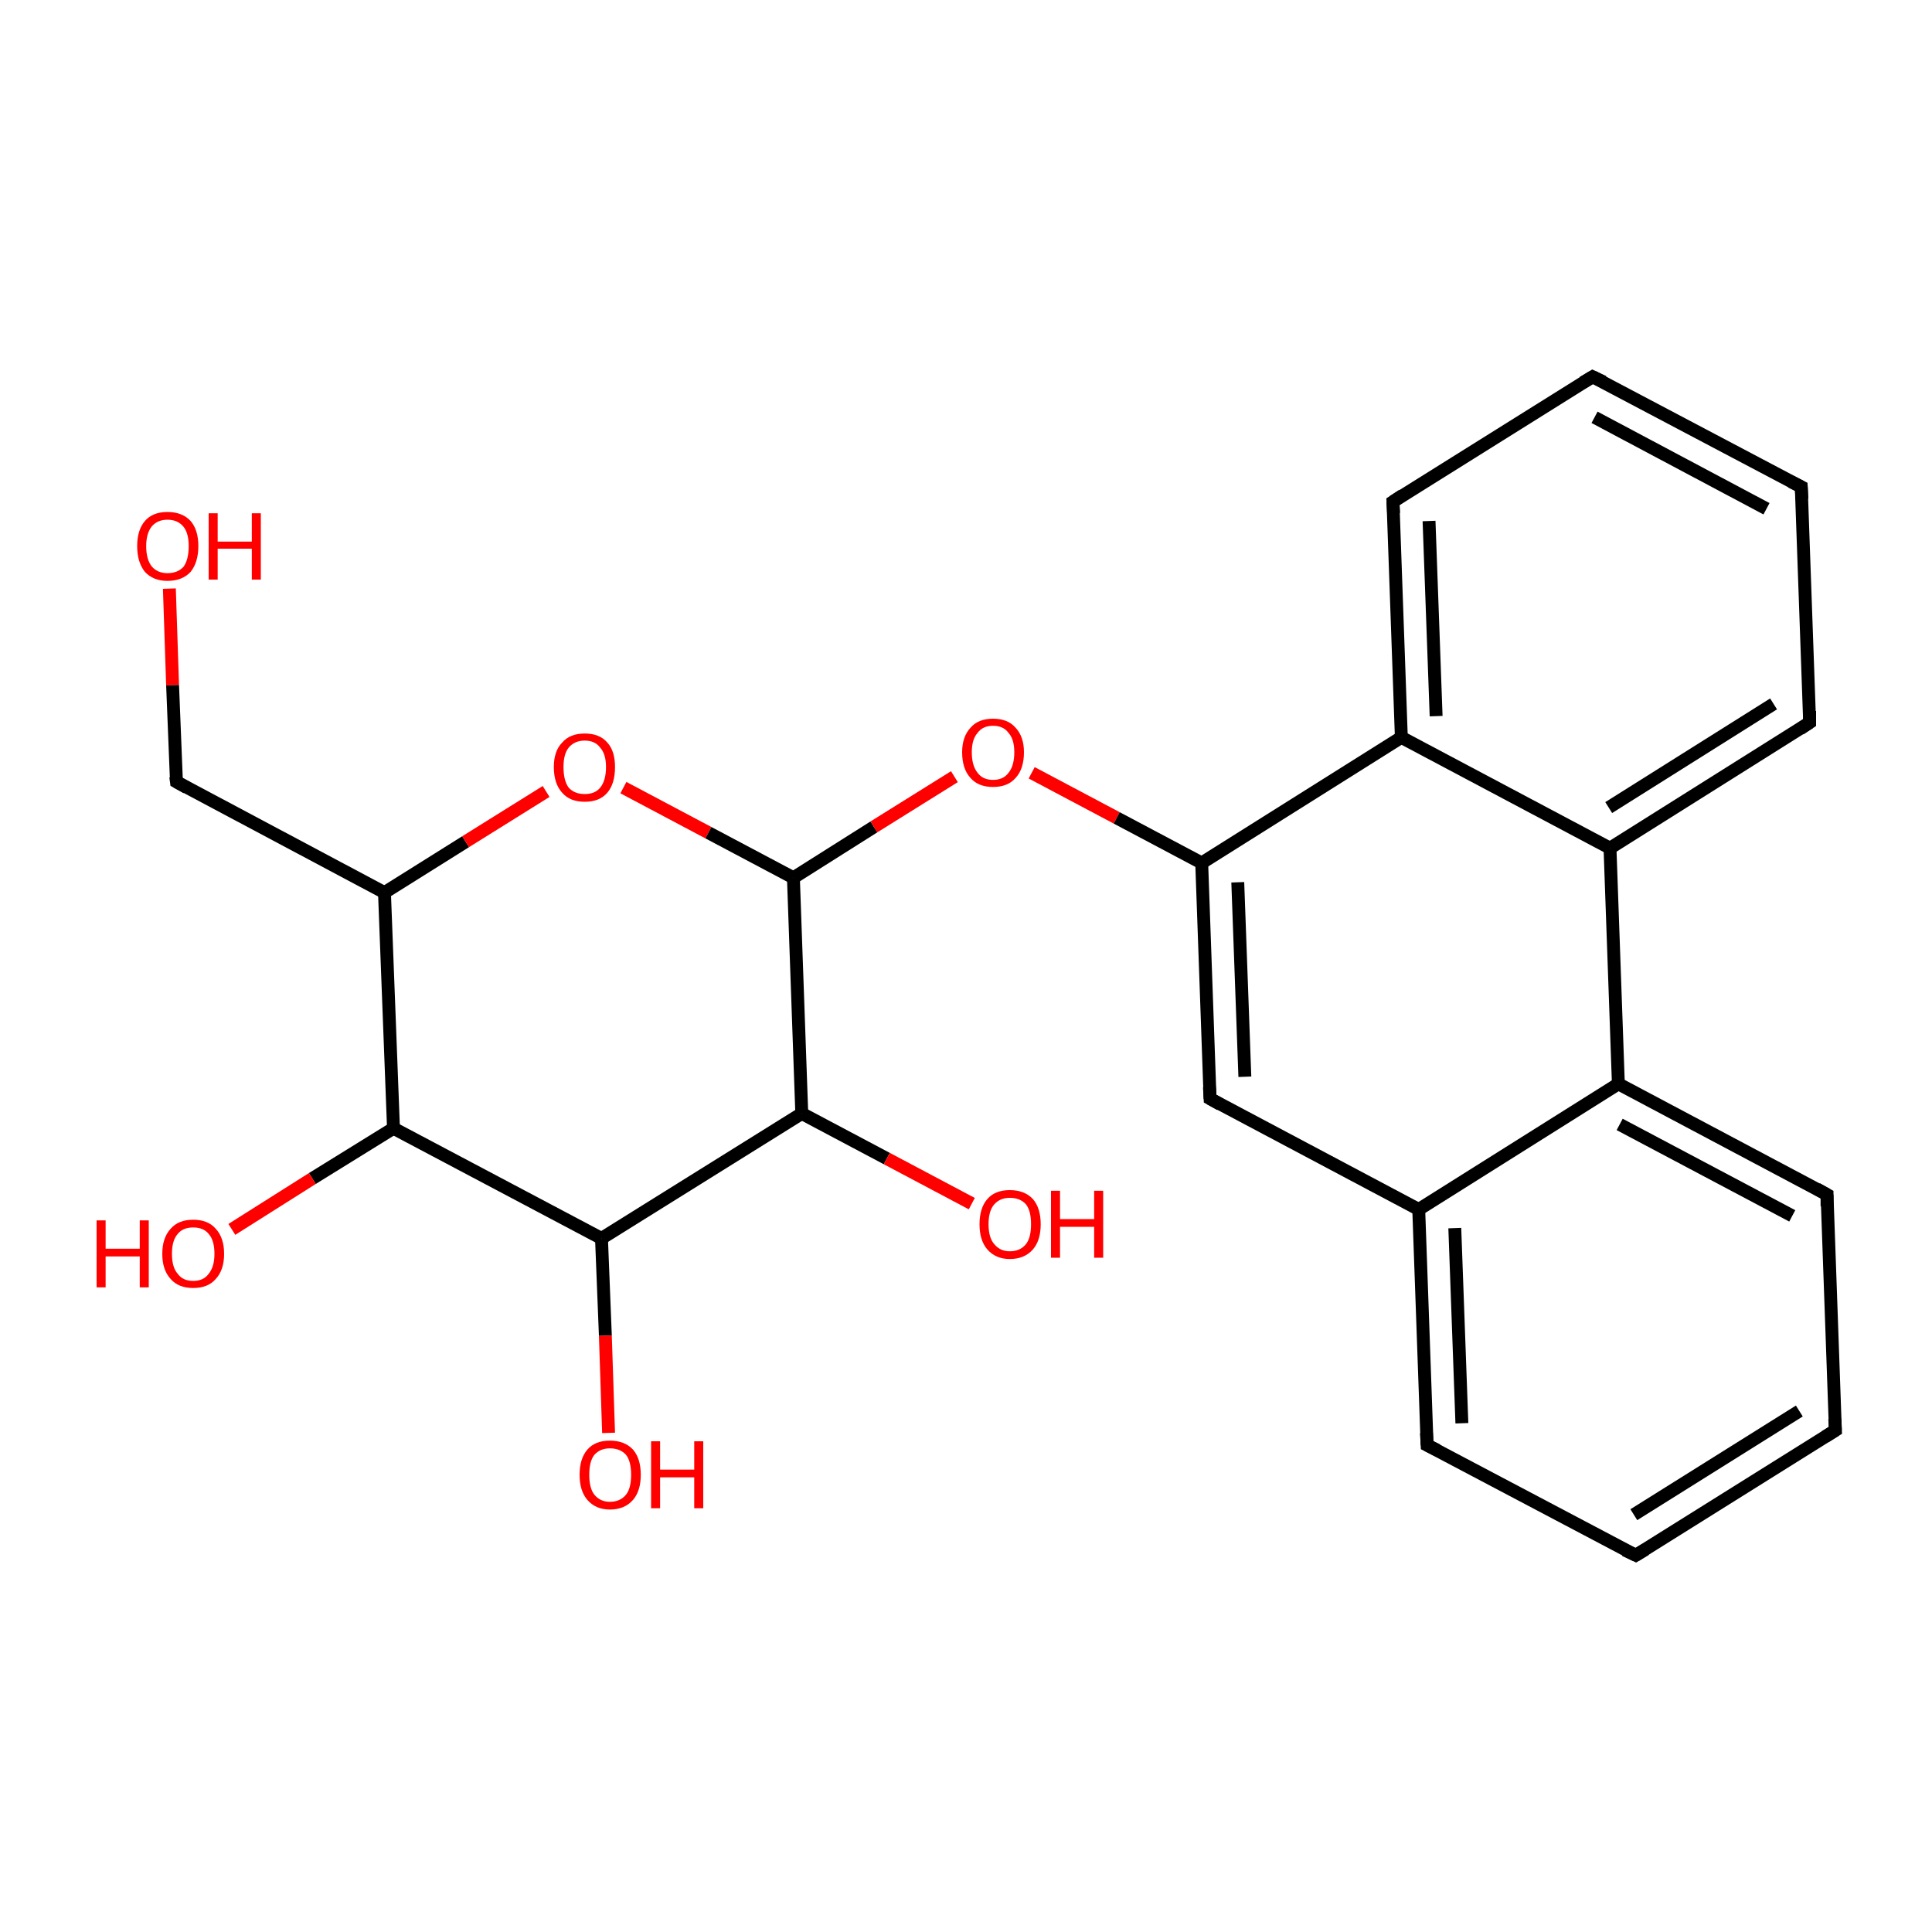<?xml version='1.0' encoding='iso-8859-1'?>
<svg version='1.1' baseProfile='full'
              xmlns='http://www.w3.org/2000/svg'
                      xmlns:rdkit='http://www.rdkit.org/xml'
                      xmlns:xlink='http://www.w3.org/1999/xlink'
                  xml:space='preserve'
width='300px' height='300px' viewBox='0 0 300 300'>
<!-- END OF HEADER -->
<rect style='opacity:1.0;fill:#FFFFFF;stroke:none' width='300.0' height='300.0' x='0.0' y='0.0'> </rect>
<path class='bond-0 atom-0 atom-1' d='M 26.3,91.4 L 26.8,106.4' style='fill:none;fill-rule:evenodd;stroke:#FF0000;stroke-width:2.0px;stroke-linecap:butt;stroke-linejoin:miter;stroke-opacity:1' />
<path class='bond-0 atom-0 atom-1' d='M 26.8,106.4 L 27.4,121.4' style='fill:none;fill-rule:evenodd;stroke:#000000;stroke-width:2.0px;stroke-linecap:butt;stroke-linejoin:miter;stroke-opacity:1' />
<path class='bond-1 atom-1 atom-2' d='M 27.4,121.4 L 59.7,138.6' style='fill:none;fill-rule:evenodd;stroke:#000000;stroke-width:2.0px;stroke-linecap:butt;stroke-linejoin:miter;stroke-opacity:1' />
<path class='bond-2 atom-2 atom-3' d='M 59.7,138.6 L 72.3,130.7' style='fill:none;fill-rule:evenodd;stroke:#000000;stroke-width:2.0px;stroke-linecap:butt;stroke-linejoin:miter;stroke-opacity:1' />
<path class='bond-2 atom-2 atom-3' d='M 72.3,130.7 L 84.8,122.9' style='fill:none;fill-rule:evenodd;stroke:#FF0000;stroke-width:2.0px;stroke-linecap:butt;stroke-linejoin:miter;stroke-opacity:1' />
<path class='bond-3 atom-3 atom-4' d='M 96.8,122.3 L 110.0,129.3' style='fill:none;fill-rule:evenodd;stroke:#FF0000;stroke-width:2.0px;stroke-linecap:butt;stroke-linejoin:miter;stroke-opacity:1' />
<path class='bond-3 atom-3 atom-4' d='M 110.0,129.3 L 123.2,136.3' style='fill:none;fill-rule:evenodd;stroke:#000000;stroke-width:2.0px;stroke-linecap:butt;stroke-linejoin:miter;stroke-opacity:1' />
<path class='bond-4 atom-4 atom-5' d='M 123.2,136.3 L 135.7,128.4' style='fill:none;fill-rule:evenodd;stroke:#000000;stroke-width:2.0px;stroke-linecap:butt;stroke-linejoin:miter;stroke-opacity:1' />
<path class='bond-4 atom-4 atom-5' d='M 135.7,128.4 L 148.2,120.6' style='fill:none;fill-rule:evenodd;stroke:#FF0000;stroke-width:2.0px;stroke-linecap:butt;stroke-linejoin:miter;stroke-opacity:1' />
<path class='bond-5 atom-5 atom-6' d='M 160.2,120.0 L 173.4,127.0' style='fill:none;fill-rule:evenodd;stroke:#FF0000;stroke-width:2.0px;stroke-linecap:butt;stroke-linejoin:miter;stroke-opacity:1' />
<path class='bond-5 atom-5 atom-6' d='M 173.4,127.0 L 186.6,134.0' style='fill:none;fill-rule:evenodd;stroke:#000000;stroke-width:2.0px;stroke-linecap:butt;stroke-linejoin:miter;stroke-opacity:1' />
<path class='bond-6 atom-6 atom-7' d='M 186.6,134.0 L 187.9,170.6' style='fill:none;fill-rule:evenodd;stroke:#000000;stroke-width:2.0px;stroke-linecap:butt;stroke-linejoin:miter;stroke-opacity:1' />
<path class='bond-6 atom-6 atom-7' d='M 192.2,137.0 L 193.3,167.2' style='fill:none;fill-rule:evenodd;stroke:#000000;stroke-width:2.0px;stroke-linecap:butt;stroke-linejoin:miter;stroke-opacity:1' />
<path class='bond-7 atom-7 atom-8' d='M 187.9,170.6 L 220.3,187.8' style='fill:none;fill-rule:evenodd;stroke:#000000;stroke-width:2.0px;stroke-linecap:butt;stroke-linejoin:miter;stroke-opacity:1' />
<path class='bond-8 atom-8 atom-9' d='M 220.3,187.8 L 221.6,224.4' style='fill:none;fill-rule:evenodd;stroke:#000000;stroke-width:2.0px;stroke-linecap:butt;stroke-linejoin:miter;stroke-opacity:1' />
<path class='bond-8 atom-8 atom-9' d='M 225.9,190.7 L 227.0,221.0' style='fill:none;fill-rule:evenodd;stroke:#000000;stroke-width:2.0px;stroke-linecap:butt;stroke-linejoin:miter;stroke-opacity:1' />
<path class='bond-9 atom-9 atom-10' d='M 221.6,224.4 L 254.0,241.5' style='fill:none;fill-rule:evenodd;stroke:#000000;stroke-width:2.0px;stroke-linecap:butt;stroke-linejoin:miter;stroke-opacity:1' />
<path class='bond-10 atom-10 atom-11' d='M 254.0,241.5 L 285.0,222.1' style='fill:none;fill-rule:evenodd;stroke:#000000;stroke-width:2.0px;stroke-linecap:butt;stroke-linejoin:miter;stroke-opacity:1' />
<path class='bond-10 atom-10 atom-11' d='M 253.7,235.2 L 279.4,219.1' style='fill:none;fill-rule:evenodd;stroke:#000000;stroke-width:2.0px;stroke-linecap:butt;stroke-linejoin:miter;stroke-opacity:1' />
<path class='bond-11 atom-11 atom-12' d='M 285.0,222.1 L 283.7,185.5' style='fill:none;fill-rule:evenodd;stroke:#000000;stroke-width:2.0px;stroke-linecap:butt;stroke-linejoin:miter;stroke-opacity:1' />
<path class='bond-12 atom-12 atom-13' d='M 283.7,185.5 L 251.3,168.3' style='fill:none;fill-rule:evenodd;stroke:#000000;stroke-width:2.0px;stroke-linecap:butt;stroke-linejoin:miter;stroke-opacity:1' />
<path class='bond-12 atom-12 atom-13' d='M 278.3,188.8 L 251.5,174.6' style='fill:none;fill-rule:evenodd;stroke:#000000;stroke-width:2.0px;stroke-linecap:butt;stroke-linejoin:miter;stroke-opacity:1' />
<path class='bond-13 atom-13 atom-14' d='M 251.3,168.3 L 250.0,131.7' style='fill:none;fill-rule:evenodd;stroke:#000000;stroke-width:2.0px;stroke-linecap:butt;stroke-linejoin:miter;stroke-opacity:1' />
<path class='bond-14 atom-14 atom-15' d='M 250.0,131.7 L 281.0,112.2' style='fill:none;fill-rule:evenodd;stroke:#000000;stroke-width:2.0px;stroke-linecap:butt;stroke-linejoin:miter;stroke-opacity:1' />
<path class='bond-14 atom-14 atom-15' d='M 249.8,125.4 L 275.4,109.3' style='fill:none;fill-rule:evenodd;stroke:#000000;stroke-width:2.0px;stroke-linecap:butt;stroke-linejoin:miter;stroke-opacity:1' />
<path class='bond-15 atom-15 atom-16' d='M 281.0,112.2 L 279.7,75.6' style='fill:none;fill-rule:evenodd;stroke:#000000;stroke-width:2.0px;stroke-linecap:butt;stroke-linejoin:miter;stroke-opacity:1' />
<path class='bond-16 atom-16 atom-17' d='M 279.7,75.6 L 247.3,58.5' style='fill:none;fill-rule:evenodd;stroke:#000000;stroke-width:2.0px;stroke-linecap:butt;stroke-linejoin:miter;stroke-opacity:1' />
<path class='bond-16 atom-16 atom-17' d='M 274.3,79.0 L 247.6,64.8' style='fill:none;fill-rule:evenodd;stroke:#000000;stroke-width:2.0px;stroke-linecap:butt;stroke-linejoin:miter;stroke-opacity:1' />
<path class='bond-17 atom-17 atom-18' d='M 247.3,58.5 L 216.3,77.9' style='fill:none;fill-rule:evenodd;stroke:#000000;stroke-width:2.0px;stroke-linecap:butt;stroke-linejoin:miter;stroke-opacity:1' />
<path class='bond-18 atom-18 atom-19' d='M 216.3,77.9 L 217.6,114.5' style='fill:none;fill-rule:evenodd;stroke:#000000;stroke-width:2.0px;stroke-linecap:butt;stroke-linejoin:miter;stroke-opacity:1' />
<path class='bond-18 atom-18 atom-19' d='M 221.9,80.9 L 223.0,111.2' style='fill:none;fill-rule:evenodd;stroke:#000000;stroke-width:2.0px;stroke-linecap:butt;stroke-linejoin:miter;stroke-opacity:1' />
<path class='bond-19 atom-4 atom-20' d='M 123.2,136.3 L 124.5,172.9' style='fill:none;fill-rule:evenodd;stroke:#000000;stroke-width:2.0px;stroke-linecap:butt;stroke-linejoin:miter;stroke-opacity:1' />
<path class='bond-20 atom-20 atom-21' d='M 124.5,172.9 L 137.7,179.9' style='fill:none;fill-rule:evenodd;stroke:#000000;stroke-width:2.0px;stroke-linecap:butt;stroke-linejoin:miter;stroke-opacity:1' />
<path class='bond-20 atom-20 atom-21' d='M 137.7,179.9 L 150.9,186.9' style='fill:none;fill-rule:evenodd;stroke:#FF0000;stroke-width:2.0px;stroke-linecap:butt;stroke-linejoin:miter;stroke-opacity:1' />
<path class='bond-21 atom-20 atom-22' d='M 124.5,172.9 L 93.4,192.3' style='fill:none;fill-rule:evenodd;stroke:#000000;stroke-width:2.0px;stroke-linecap:butt;stroke-linejoin:miter;stroke-opacity:1' />
<path class='bond-22 atom-22 atom-23' d='M 93.4,192.3 L 94.0,207.4' style='fill:none;fill-rule:evenodd;stroke:#000000;stroke-width:2.0px;stroke-linecap:butt;stroke-linejoin:miter;stroke-opacity:1' />
<path class='bond-22 atom-22 atom-23' d='M 94.0,207.4 L 94.5,222.5' style='fill:none;fill-rule:evenodd;stroke:#FF0000;stroke-width:2.0px;stroke-linecap:butt;stroke-linejoin:miter;stroke-opacity:1' />
<path class='bond-23 atom-22 atom-24' d='M 93.4,192.3 L 61.1,175.2' style='fill:none;fill-rule:evenodd;stroke:#000000;stroke-width:2.0px;stroke-linecap:butt;stroke-linejoin:miter;stroke-opacity:1' />
<path class='bond-24 atom-24 atom-25' d='M 61.1,175.2 L 48.5,183.0' style='fill:none;fill-rule:evenodd;stroke:#000000;stroke-width:2.0px;stroke-linecap:butt;stroke-linejoin:miter;stroke-opacity:1' />
<path class='bond-24 atom-24 atom-25' d='M 48.5,183.0 L 36.0,190.9' style='fill:none;fill-rule:evenodd;stroke:#FF0000;stroke-width:2.0px;stroke-linecap:butt;stroke-linejoin:miter;stroke-opacity:1' />
<path class='bond-25 atom-24 atom-2' d='M 61.1,175.2 L 59.7,138.6' style='fill:none;fill-rule:evenodd;stroke:#000000;stroke-width:2.0px;stroke-linecap:butt;stroke-linejoin:miter;stroke-opacity:1' />
<path class='bond-26 atom-19 atom-6' d='M 217.6,114.5 L 186.6,134.0' style='fill:none;fill-rule:evenodd;stroke:#000000;stroke-width:2.0px;stroke-linecap:butt;stroke-linejoin:miter;stroke-opacity:1' />
<path class='bond-27 atom-8 atom-13' d='M 220.3,187.8 L 251.3,168.3' style='fill:none;fill-rule:evenodd;stroke:#000000;stroke-width:2.0px;stroke-linecap:butt;stroke-linejoin:miter;stroke-opacity:1' />
<path class='bond-28 atom-14 atom-19' d='M 250.0,131.7 L 217.6,114.5' style='fill:none;fill-rule:evenodd;stroke:#000000;stroke-width:2.0px;stroke-linecap:butt;stroke-linejoin:miter;stroke-opacity:1' />
<path d='M 27.3,120.6 L 27.4,121.4 L 29.0,122.3' style='fill:none;stroke:#000000;stroke-width:2.0px;stroke-linecap:butt;stroke-linejoin:miter;stroke-opacity:1;' />
<path d='M 187.8,168.8 L 187.9,170.6 L 189.5,171.5' style='fill:none;stroke:#000000;stroke-width:2.0px;stroke-linecap:butt;stroke-linejoin:miter;stroke-opacity:1;' />
<path d='M 221.5,222.5 L 221.6,224.4 L 223.2,225.2' style='fill:none;stroke:#000000;stroke-width:2.0px;stroke-linecap:butt;stroke-linejoin:miter;stroke-opacity:1;' />
<path d='M 252.3,240.7 L 254.0,241.5 L 255.5,240.6' style='fill:none;stroke:#000000;stroke-width:2.0px;stroke-linecap:butt;stroke-linejoin:miter;stroke-opacity:1;' />
<path d='M 283.4,223.1 L 285.0,222.1 L 284.9,220.3' style='fill:none;stroke:#000000;stroke-width:2.0px;stroke-linecap:butt;stroke-linejoin:miter;stroke-opacity:1;' />
<path d='M 283.7,187.3 L 283.7,185.5 L 282.1,184.6' style='fill:none;stroke:#000000;stroke-width:2.0px;stroke-linecap:butt;stroke-linejoin:miter;stroke-opacity:1;' />
<path d='M 279.5,113.2 L 281.0,112.2 L 281.0,110.4' style='fill:none;stroke:#000000;stroke-width:2.0px;stroke-linecap:butt;stroke-linejoin:miter;stroke-opacity:1;' />
<path d='M 279.8,77.5 L 279.7,75.6 L 278.1,74.8' style='fill:none;stroke:#000000;stroke-width:2.0px;stroke-linecap:butt;stroke-linejoin:miter;stroke-opacity:1;' />
<path d='M 249.0,59.3 L 247.3,58.5 L 245.8,59.4' style='fill:none;stroke:#000000;stroke-width:2.0px;stroke-linecap:butt;stroke-linejoin:miter;stroke-opacity:1;' />
<path d='M 217.8,76.9 L 216.3,77.9 L 216.4,79.7' style='fill:none;stroke:#000000;stroke-width:2.0px;stroke-linecap:butt;stroke-linejoin:miter;stroke-opacity:1;' />
<path class='atom-0' d='M 21.3 84.8
Q 21.3 82.3, 22.5 80.9
Q 23.7 79.5, 26.0 79.5
Q 28.3 79.5, 29.6 80.9
Q 30.8 82.3, 30.8 84.8
Q 30.8 87.3, 29.6 88.8
Q 28.3 90.2, 26.0 90.2
Q 23.8 90.2, 22.5 88.8
Q 21.3 87.3, 21.3 84.8
M 26.0 89.0
Q 27.6 89.0, 28.5 88.0
Q 29.3 86.9, 29.3 84.8
Q 29.3 82.8, 28.5 81.8
Q 27.6 80.7, 26.0 80.7
Q 24.5 80.7, 23.6 81.7
Q 22.7 82.8, 22.7 84.8
Q 22.7 86.9, 23.6 88.0
Q 24.5 89.0, 26.0 89.0
' fill='#FF0000'/>
<path class='atom-0' d='M 32.4 79.7
L 33.8 79.7
L 33.8 84.1
L 39.1 84.1
L 39.1 79.7
L 40.5 79.7
L 40.5 90.0
L 39.1 90.0
L 39.1 85.2
L 33.8 85.2
L 33.8 90.0
L 32.4 90.0
L 32.4 79.7
' fill='#FF0000'/>
<path class='atom-3' d='M 86.0 119.1
Q 86.0 116.6, 87.3 115.3
Q 88.5 113.9, 90.8 113.9
Q 93.1 113.9, 94.3 115.3
Q 95.5 116.6, 95.5 119.1
Q 95.5 121.7, 94.3 123.1
Q 93.1 124.5, 90.8 124.5
Q 88.5 124.5, 87.3 123.1
Q 86.0 121.7, 86.0 119.1
M 90.8 123.3
Q 92.4 123.3, 93.2 122.3
Q 94.1 121.2, 94.1 119.1
Q 94.1 117.1, 93.2 116.1
Q 92.4 115.0, 90.8 115.0
Q 89.2 115.0, 88.3 116.1
Q 87.5 117.1, 87.5 119.1
Q 87.5 121.2, 88.3 122.3
Q 89.2 123.3, 90.8 123.3
' fill='#FF0000'/>
<path class='atom-5' d='M 149.4 116.8
Q 149.4 114.4, 150.7 113.0
Q 151.9 111.6, 154.2 111.6
Q 156.5 111.6, 157.7 113.0
Q 159.0 114.4, 159.0 116.8
Q 159.0 119.4, 157.7 120.8
Q 156.5 122.2, 154.2 122.2
Q 151.9 122.2, 150.7 120.8
Q 149.4 119.4, 149.4 116.8
M 154.2 121.1
Q 155.8 121.1, 156.6 120.0
Q 157.5 118.9, 157.5 116.8
Q 157.5 114.8, 156.6 113.8
Q 155.8 112.7, 154.2 112.7
Q 152.6 112.7, 151.8 113.8
Q 150.9 114.8, 150.9 116.8
Q 150.9 118.9, 151.8 120.0
Q 152.6 121.1, 154.2 121.1
' fill='#FF0000'/>
<path class='atom-21' d='M 152.1 190.1
Q 152.1 187.6, 153.3 186.2
Q 154.5 184.8, 156.8 184.8
Q 159.1 184.8, 160.4 186.2
Q 161.6 187.6, 161.6 190.1
Q 161.6 192.6, 160.4 194.0
Q 159.1 195.5, 156.8 195.5
Q 154.6 195.5, 153.3 194.0
Q 152.1 192.6, 152.1 190.1
M 156.8 194.3
Q 158.4 194.3, 159.3 193.2
Q 160.1 192.2, 160.1 190.1
Q 160.1 188.0, 159.3 187.0
Q 158.4 186.0, 156.8 186.0
Q 155.3 186.0, 154.4 187.0
Q 153.5 188.0, 153.5 190.1
Q 153.5 192.2, 154.4 193.2
Q 155.3 194.3, 156.8 194.3
' fill='#FF0000'/>
<path class='atom-21' d='M 163.2 184.9
L 164.6 184.9
L 164.6 189.3
L 169.9 189.3
L 169.9 184.9
L 171.3 184.9
L 171.3 195.3
L 169.9 195.3
L 169.9 190.5
L 164.6 190.5
L 164.6 195.3
L 163.2 195.3
L 163.2 184.9
' fill='#FF0000'/>
<path class='atom-23' d='M 90.0 229.0
Q 90.0 226.5, 91.2 225.1
Q 92.4 223.7, 94.7 223.7
Q 97.0 223.7, 98.3 225.1
Q 99.5 226.5, 99.5 229.0
Q 99.5 231.5, 98.3 232.9
Q 97.0 234.4, 94.7 234.4
Q 92.5 234.4, 91.2 232.9
Q 90.0 231.5, 90.0 229.0
M 94.7 233.2
Q 96.3 233.2, 97.2 232.1
Q 98.0 231.1, 98.0 229.0
Q 98.0 226.9, 97.2 225.9
Q 96.3 224.9, 94.7 224.9
Q 93.2 224.9, 92.3 225.9
Q 91.5 226.9, 91.5 229.0
Q 91.5 231.1, 92.3 232.1
Q 93.2 233.2, 94.7 233.2
' fill='#FF0000'/>
<path class='atom-23' d='M 101.1 223.8
L 102.5 223.8
L 102.5 228.2
L 107.8 228.2
L 107.8 223.8
L 109.2 223.8
L 109.2 234.2
L 107.8 234.2
L 107.8 229.4
L 102.5 229.4
L 102.5 234.2
L 101.1 234.2
L 101.1 223.8
' fill='#FF0000'/>
<path class='atom-25' d='M 15.0 189.5
L 16.4 189.5
L 16.4 193.9
L 21.7 193.9
L 21.7 189.5
L 23.1 189.5
L 23.1 199.9
L 21.7 199.9
L 21.7 195.1
L 16.4 195.1
L 16.4 199.9
L 15.0 199.9
L 15.0 189.5
' fill='#FF0000'/>
<path class='atom-25' d='M 25.2 194.7
Q 25.2 192.2, 26.5 190.8
Q 27.7 189.4, 30.0 189.4
Q 32.3 189.4, 33.5 190.8
Q 34.8 192.2, 34.8 194.7
Q 34.8 197.2, 33.5 198.6
Q 32.3 200.0, 30.0 200.0
Q 27.7 200.0, 26.5 198.6
Q 25.2 197.2, 25.2 194.7
M 30.0 198.9
Q 31.6 198.9, 32.4 197.8
Q 33.3 196.7, 33.3 194.7
Q 33.3 192.6, 32.4 191.6
Q 31.6 190.6, 30.0 190.6
Q 28.4 190.6, 27.6 191.6
Q 26.7 192.6, 26.7 194.7
Q 26.7 196.8, 27.6 197.8
Q 28.4 198.9, 30.0 198.9
' fill='#FF0000'/>
</svg>
